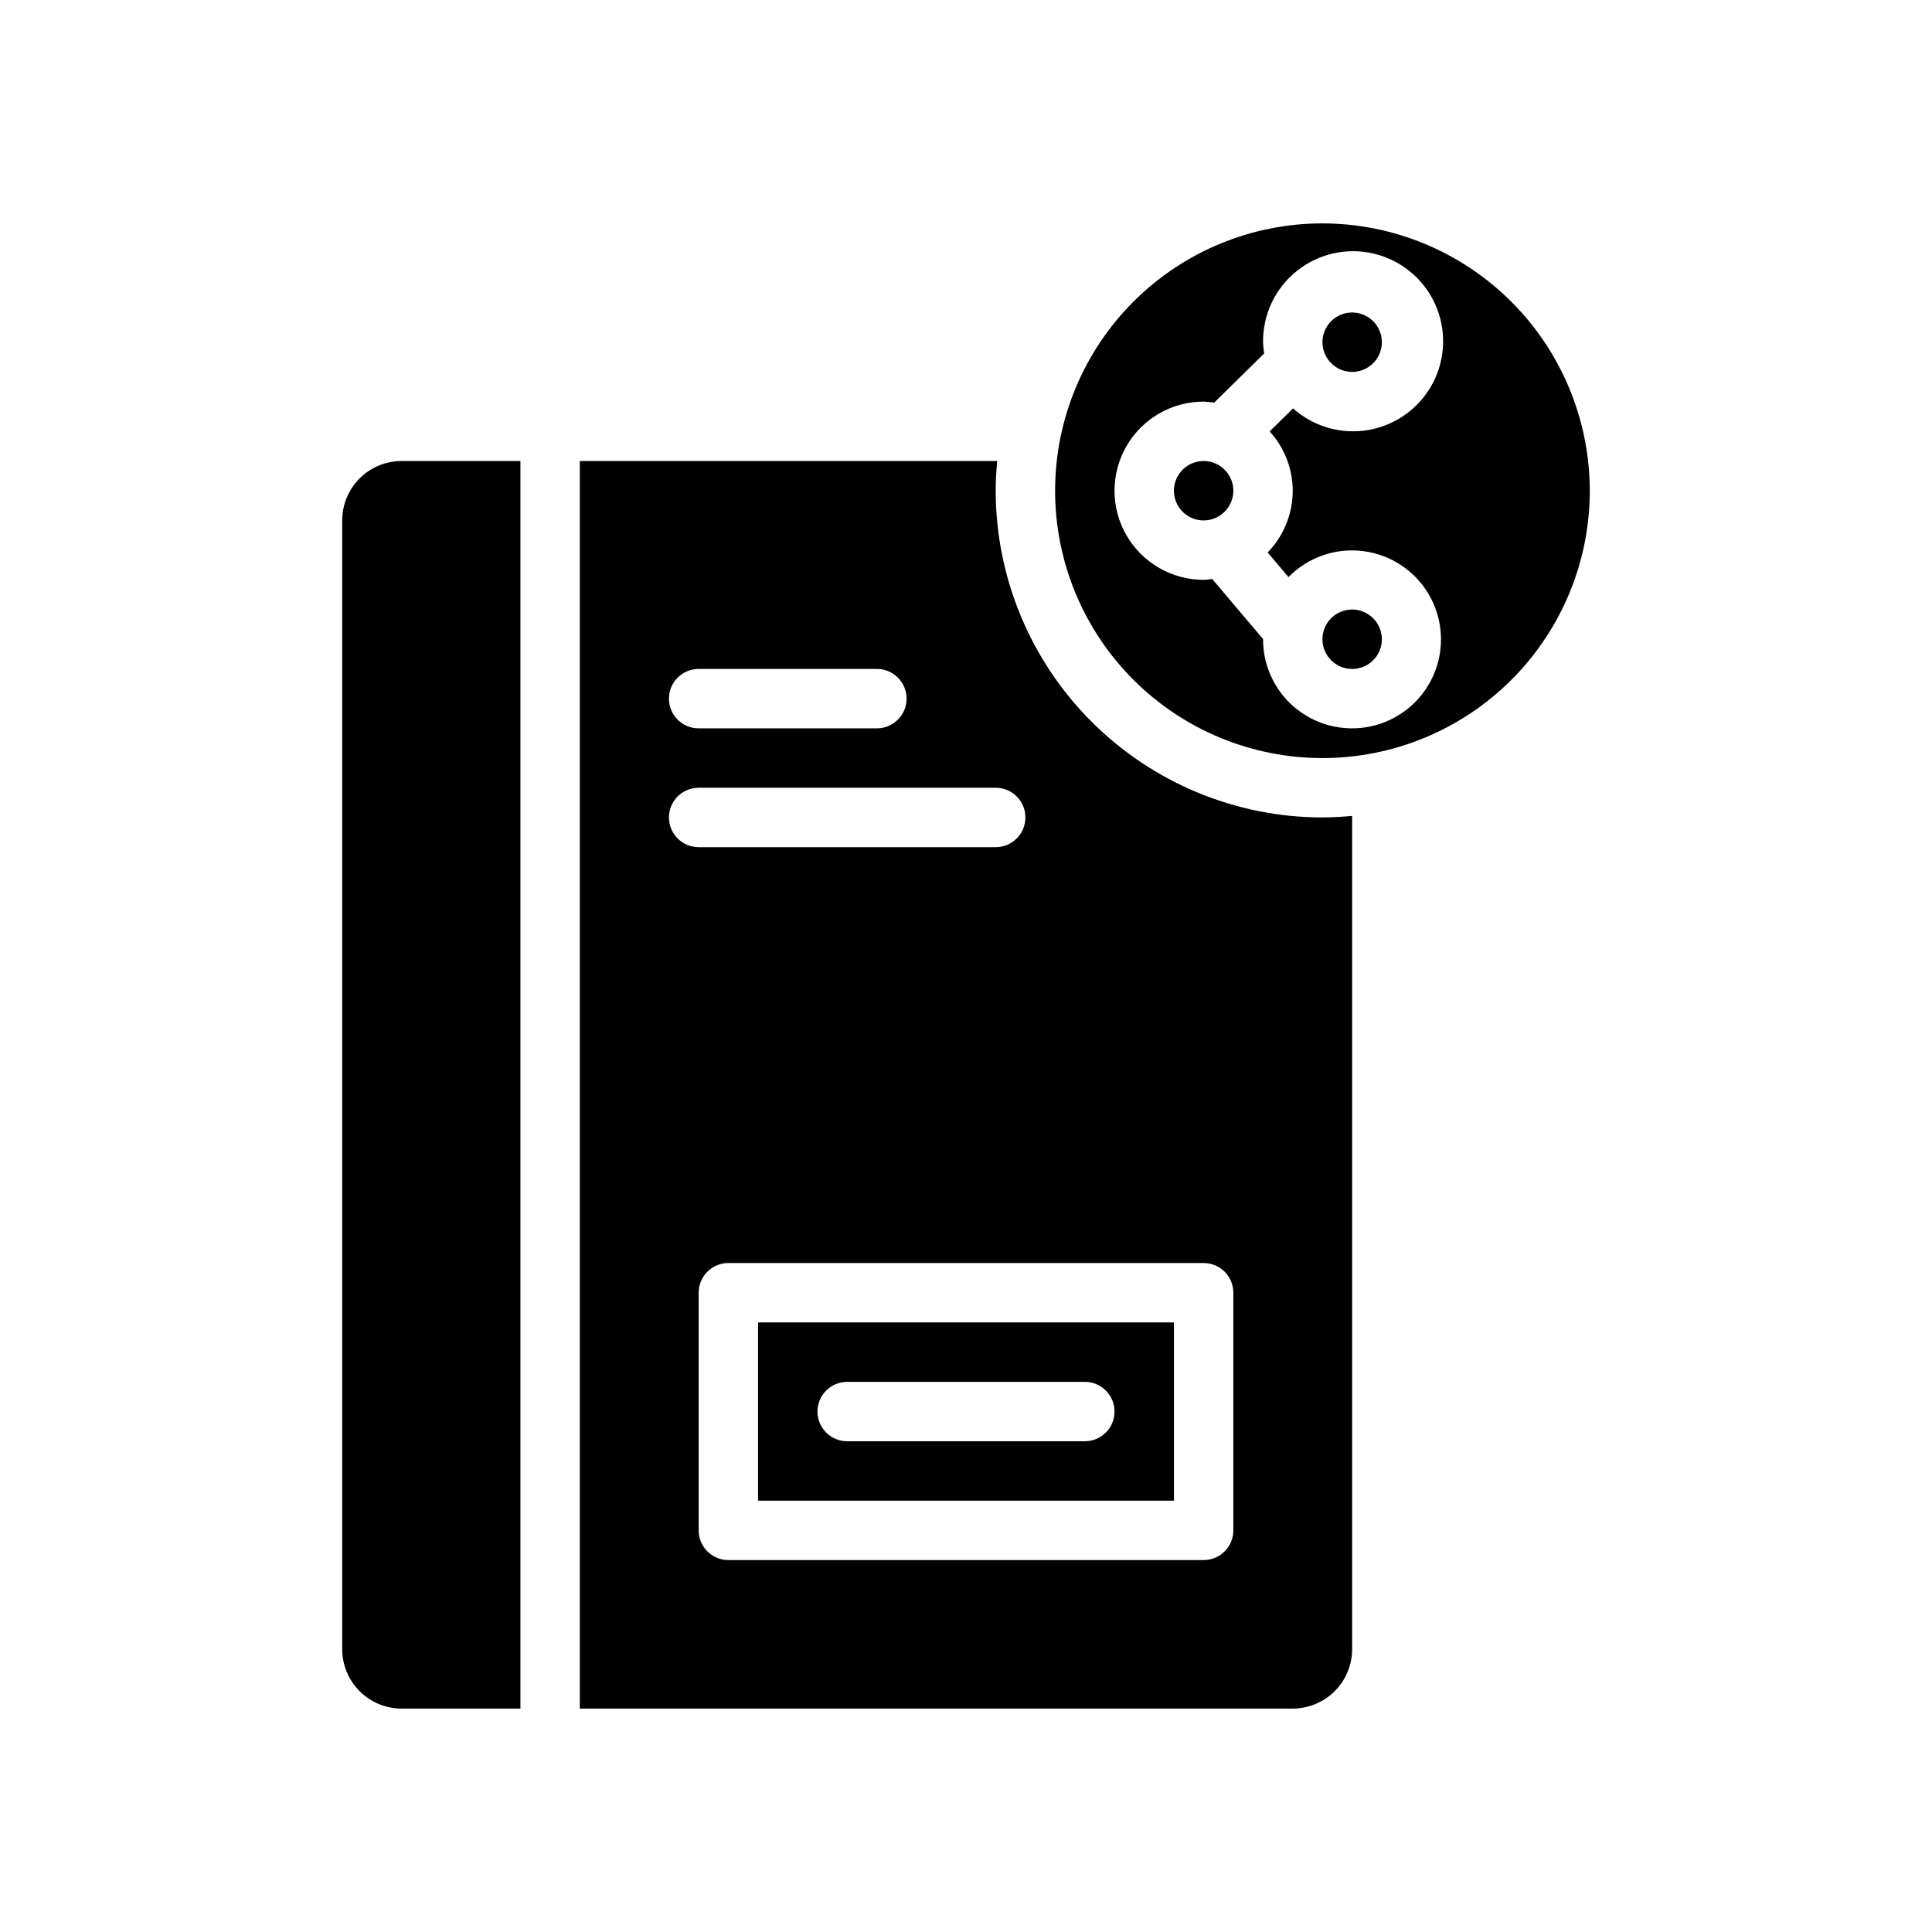 <?xml version="1.0" encoding="UTF-8"?>
<!-- Uploaded to: ICON Repo, www.svgrepo.com, Generator: ICON Repo Mixer Tools -->
<svg fill="#000000" width="800px" height="800px" version="1.1" viewBox="144 144 512 512" xmlns="http://www.w3.org/2000/svg">
 <path d="m494.46 203.2c-18.789 0-36.809 7.465-50.094 20.75-13.289 13.285-20.754 31.309-20.754 50.098s7.465 36.809 20.754 50.098c13.285 13.285 31.305 20.75 50.094 20.75 18.793 0 36.812-7.465 50.098-20.75 13.289-13.289 20.754-31.309 20.754-50.098-0.023-18.785-7.492-36.793-20.777-50.074-13.281-13.281-31.289-20.754-50.074-20.773zm-7.871 70.848c-0.004 6.109-2.391 11.98-6.652 16.359l5.523 6.523 0.004 0.004c5.141-5.246 12.438-7.793 19.727-6.891 7.293 0.898 13.746 5.148 17.457 11.488 3.711 6.34 4.254 14.047 1.473 20.848-2.785 6.797-8.578 11.91-15.668 13.828-7.094 1.914-14.672 0.418-20.504-4.051-5.828-4.473-9.242-11.402-9.23-18.75l0.004-0.055-13.477-15.918c-0.758 0.07-1.492 0.23-2.269 0.23-8.438 0-16.234-4.504-20.453-11.809-4.219-7.309-4.219-16.309 0-23.617 4.219-7.309 12.016-11.809 20.453-11.809 0.934 0.039 1.863 0.133 2.789 0.281l13.254-13.035c-0.164-0.988-0.266-1.988-0.301-2.988-0.074-7.356 3.242-14.336 9-18.918 5.754-4.582 13.297-6.254 20.449-4.531 7.152 1.723 13.109 6.644 16.148 13.344 3.035 6.699 2.816 14.426-0.602 20.938-3.414 6.516-9.645 11.09-16.883 12.402-7.234 1.309-14.672-0.789-20.156-5.691l-6.203 6.102v-0.004c3.918 4.301 6.102 9.902 6.117 15.719zm-23.617 7.871h0.004c-3.188 0-6.055-1.918-7.273-4.859s-0.547-6.328 1.707-8.578c2.25-2.254 5.637-2.926 8.578-1.707 2.941 1.219 4.859 4.09 4.859 7.273-0.004 4.344-3.527 7.867-7.871 7.871zm31.488 31.488c0-3.184 1.918-6.055 4.863-7.273 2.941-1.219 6.324-0.543 8.578 1.707 2.25 2.25 2.922 5.637 1.707 8.578-1.219 2.941-4.09 4.859-7.273 4.859-4.348-0.004-7.871-3.523-7.875-7.871zm0-78.719c0-3.184 1.918-6.055 4.863-7.273 2.941-1.219 6.324-0.547 8.578 1.707 2.25 2.25 2.922 5.637 1.707 8.578-1.219 2.941-4.09 4.859-7.273 4.859-4.348-0.004-7.871-3.527-7.875-7.871zm0 125.95v-0.004c-22.957-0.023-44.965-9.156-61.199-25.391-16.234-16.23-25.367-38.242-25.391-61.199 0-2.656 0.164-5.273 0.398-7.871h-110.61v330.62h188.93c4.176-0.008 8.176-1.668 11.129-4.617 2.949-2.953 4.609-6.953 4.617-11.129v-220.82c-2.598 0.238-5.215 0.398-7.875 0.398zm-165.31-39.363h47.234c4.348 0 7.871 3.523 7.871 7.871 0 4.348-3.523 7.875-7.871 7.875h-47.234c-4.348 0-7.871-3.527-7.871-7.875 0-4.348 3.523-7.871 7.871-7.871zm-7.871 39.359c0-4.348 3.523-7.871 7.871-7.871h78.723c4.348 0 7.871 3.523 7.871 7.871 0 4.348-3.523 7.875-7.871 7.875h-78.723c-4.348 0-7.871-3.527-7.871-7.875zm149.57 188.93c0 2.09-0.828 4.09-2.305 5.566-1.477 1.477-3.481 2.309-5.566 2.305h-125.95c-4.348 0-7.875-3.523-7.875-7.871v-62.977c0-4.348 3.527-7.871 7.875-7.871h125.95c2.086 0 4.09 0.828 5.566 2.305 1.477 1.477 2.305 3.481 2.305 5.566zm-188.93 47.234h-31.488c-4.172-0.008-8.176-1.668-11.129-4.617-2.949-2.953-4.609-6.953-4.613-11.129v-299.14c0.004-4.176 1.664-8.176 4.613-11.129 2.953-2.949 6.957-4.609 11.129-4.613h31.488zm62.977-55.105h110.21v-47.234h-110.21zm23.617-31.488h62.977c4.348 0 7.871 3.523 7.871 7.871s-3.523 7.871-7.871 7.871h-62.977c-4.348 0-7.875-3.523-7.875-7.871s3.527-7.871 7.875-7.871z"/>
</svg>